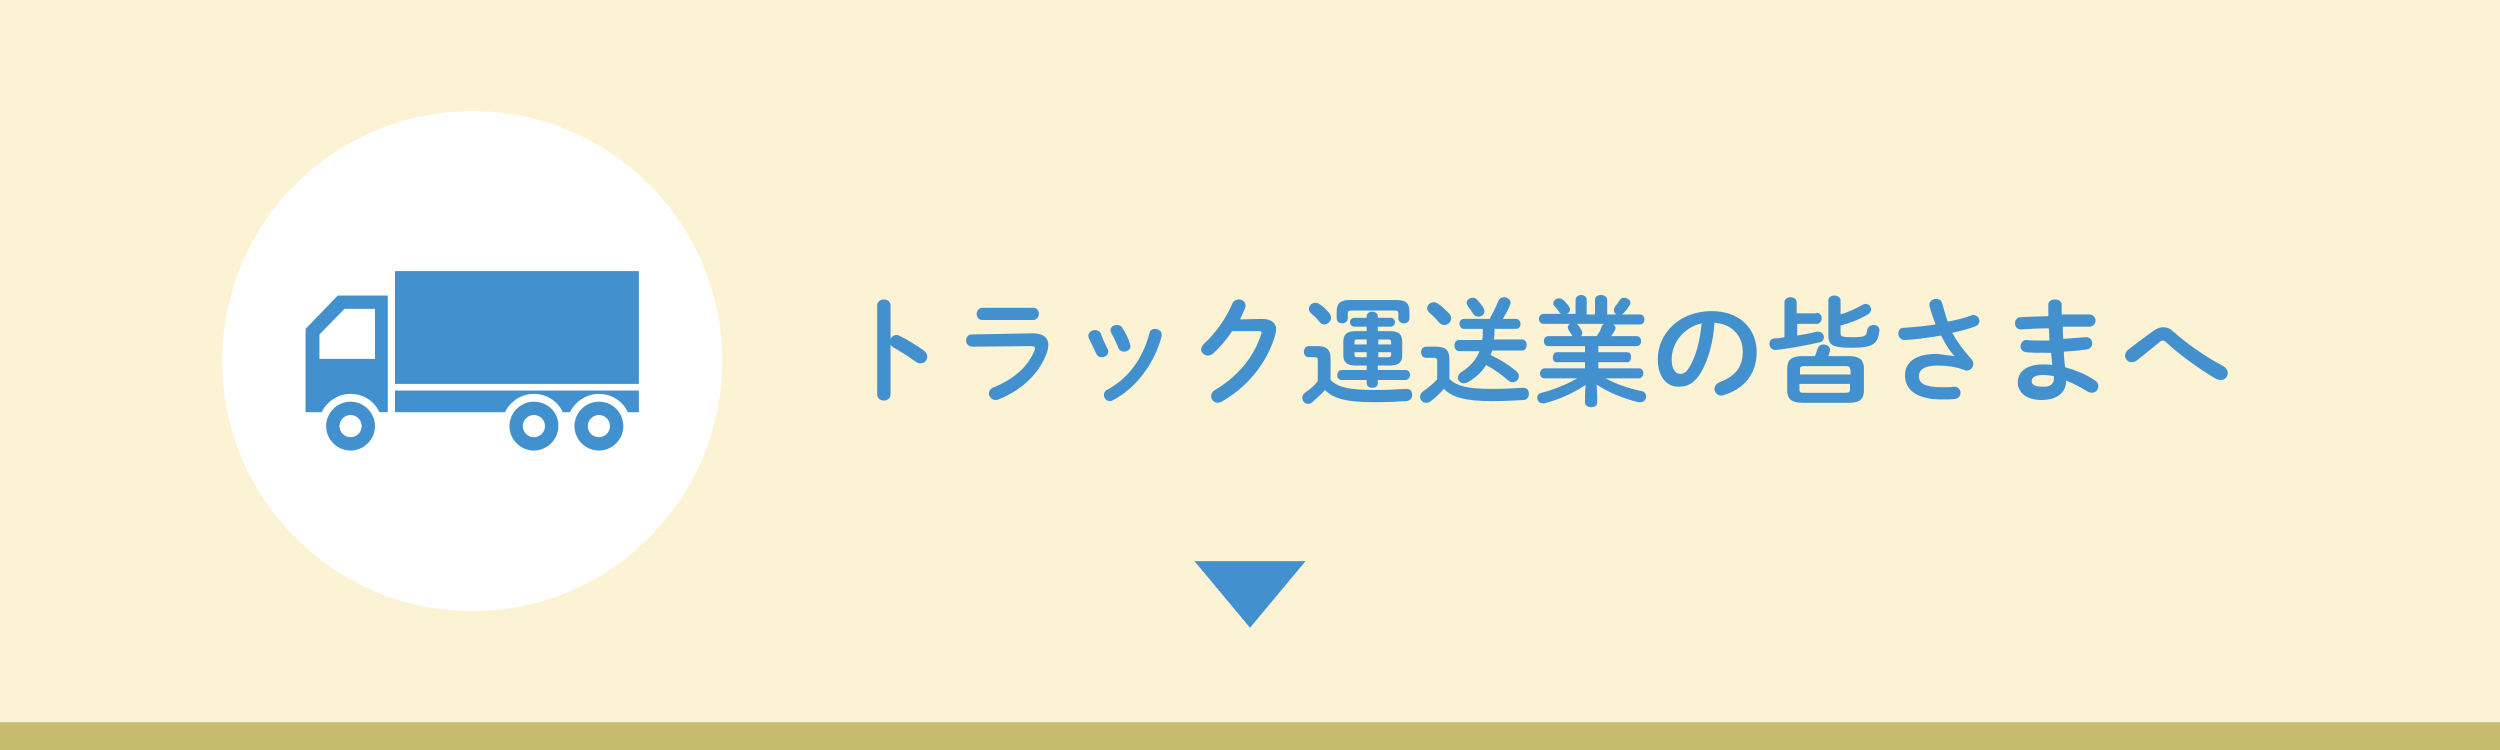 <?xml version="1.0" encoding="utf-8"?>
<!-- Generator: Adobe Illustrator 24.0.0, SVG Export Plug-In . SVG Version: 6.00 Build 0)  -->
<svg version="1.1" id="レイヤー_1" xmlns="http://www.w3.org/2000/svg" xmlns:xlink="http://www.w3.org/1999/xlink" x="0px"
	 y="0px" width="450px" height="135px" viewBox="0 0 450 135" style="enable-background:new 0 0 450 135;" xml:space="preserve">
<rect x="0" y="0" width="450" height="135" fill="#333333" stroke="none"/>
<style type="text/css">
	.st0{opacity:0.75;}
	.st1{fill:#F7E881;}
	.st2{fill:#FCF2D4;}
	.st3{fill:#4290CE;}
	.st4{fill:#FFFFFF;}
</style>
<g>
	<g>
		<g>
			<g class="st0">
				<rect y="5" class="st1" width="450" height="130"/>
			</g>
			<g>
				<rect class="st2" width="450" height="130"/>
			</g>
		</g>
		<g>
			<path class="st3" d="M225,113l-10-12h20L225,113z"/>
		</g>
	</g>
	<g>
		<g>
			<g>
				<path class="st3" d="M160.3,61c0.2-0.4,0.6-0.7,1-0.7c0.2,0,0.4,0,0.5,0.1c1.3,0.6,3.1,1.7,4.5,2.7c0.4,0.3,0.6,0.7,0.6,1.1
					c0,0.7-0.5,1.2-1.2,1.2c-0.3,0-0.6-0.1-0.9-0.3c-1.2-0.9-3-2-3.9-2.5c-0.3-0.2-0.5-0.4-0.6-0.6v9c0,0.7-0.6,1.1-1.2,1.1
					c-0.6,0-1.2-0.4-1.2-1.1v-16c0-0.7,0.6-1.1,1.2-1.1c0.6,0,1.2,0.4,1.2,1.1V61z"/>
				<path class="st3" d="M185.9,60c1.9,0,2.8,0.8,2.8,2.1c0,0.4-0.1,0.8-0.2,1.2c-1.3,3.9-4.7,7-8.8,8.6c-0.2,0.1-0.4,0.1-0.5,0.1
					c-0.7,0-1.2-0.6-1.2-1.2c0-0.4,0.3-0.9,0.9-1.1c3.7-1.5,6.2-3.8,7.3-6.6c0.1-0.2,0.1-0.3,0.1-0.4c0-0.3-0.2-0.4-0.7-0.4
					l-10.6,0.1c-0.7,0-1.1-0.6-1.1-1.1s0.3-1.1,1-1.1L185.9,60z M186,55.4c0.7,0,1,0.6,1,1.1s-0.4,1.1-1,1.1h-9.2
					c-0.7,0-1-0.6-1-1.1s0.4-1.1,1-1.1H186z"/>
				<path class="st3" d="M199.4,62.9c0,0.1,0.1,0.3,0.1,0.4c0,0.6-0.6,1-1.2,1c-0.4,0-0.8-0.2-1-0.7c-0.4-0.9-0.9-1.9-1.3-2.7
					c-0.1-0.2-0.1-0.3-0.1-0.5c0-0.5,0.6-1,1.2-1c0.4,0,0.7,0.2,1,0.5C198.4,60.9,199,62,199.4,62.9z M207.9,59.2
					c0.6,0,1.2,0.4,1.2,1c0,0.1,0,0.2,0,0.3c-1.3,5-4.7,9.4-8.7,11.5c-0.2,0.1-0.4,0.2-0.6,0.2c-0.6,0-1.1-0.5-1.1-1.1
					c0-0.4,0.2-0.8,0.7-1c3.8-2.1,6.3-5.6,7.5-10.1C207,59.4,207.4,59.2,207.9,59.2z M203.4,61.9c0,0.1,0.1,0.3,0.1,0.4
					c0,0.6-0.6,1-1.2,1c-0.4,0-0.8-0.2-1-0.7c-0.4-0.9-0.8-1.9-1.3-2.7c-0.1-0.2-0.1-0.3-0.1-0.5c0-0.5,0.5-0.9,1.1-0.9
					c0.4,0,0.8,0.1,1,0.5C202.6,59.9,203.1,60.9,203.4,61.9z"/>
				<path class="st3" d="M227.1,57.4c1.7,0,2.6,0.7,2.6,1.9c0,0.3-0.1,0.7-0.2,1.1c-1.4,4.9-5,9.3-9.6,11.9
					c-0.3,0.1-0.5,0.2-0.7,0.2c-0.7,0-1.2-0.6-1.2-1.2c0-0.4,0.2-0.8,0.7-1.1c4.2-2.5,7-6,8.3-10c0-0.1,0.1-0.2,0.1-0.3
					c0-0.2-0.2-0.3-0.6-0.3l-4.7,0c-1,1.5-2.2,2.9-3.4,4c-0.3,0.3-0.7,0.4-1,0.4c-0.6,0-1.2-0.5-1.2-1.1c0-0.3,0.2-0.7,0.5-1
					c2-1.8,4-4.6,5.1-7.2c0.2-0.5,0.7-0.8,1.2-0.8c0.6,0,1.2,0.4,1.2,1.1c0,0.1,0,0.3-0.1,0.5c-0.3,0.7-0.6,1.3-0.9,2L227.1,57.4z"
					/>
				<path class="st3" d="M239.5,68.4c1.3,1.3,3.3,1.8,8,1.8c2.2,0,4-0.1,5.6-0.2h0.1c0.7,0,1,0.5,1,1.1c0,0.5-0.3,1-1,1.1
					c-1.7,0.1-3.5,0.2-5.7,0.2c-5.1,0-7.4-0.6-9-2.2c-0.7,0.8-1.5,1.5-2.3,2.2c-0.2,0.2-0.5,0.3-0.7,0.3c-0.6,0-1.1-0.5-1.1-1.1
					c0-0.3,0.2-0.7,0.6-1c0.8-0.5,1.6-1.2,2.2-2v-3.8c0-0.4-0.1-0.5-0.6-0.5h-1c-0.6,0-0.9-0.5-0.9-1c0-0.5,0.3-1,0.9-1h1.6
					c1.7,0,2.3,0.7,2.3,2.3V68.4z M239.3,56.4c0.2,0.3,0.3,0.6,0.3,0.8c0,0.6-0.6,1.2-1.2,1.2c-0.3,0-0.7-0.1-0.9-0.5
					c-0.5-0.6-0.9-1-1.5-1.5c-0.3-0.3-0.4-0.5-0.4-0.8c0-0.6,0.5-1.1,1.2-1.1c0.3,0,0.5,0.1,0.8,0.3
					C238.2,55.2,238.8,55.8,239.3,56.4z M243.3,55.9c-0.5,0-0.7,0.1-0.7,0.5v0.9c0,0.6-0.5,0.9-1,0.9c-0.5,0-1-0.3-1-0.9v-1.2
					c0-1.3,0.5-2.1,2.3-2.1h8.5c1.8,0,2.3,0.7,2.3,2.1v1.2c0,0.6-0.5,0.9-1,0.9c-0.5,0-1-0.3-1-0.9v-0.9c0-0.4-0.2-0.5-0.7-0.5
					H243.3z M244.1,65.8c-1.7,0-2.3-0.6-2.3-1.9v-2.4c0-1.3,0.6-1.9,2.3-1.9h1.9v-0.8h-2.2c-0.5,0-0.8-0.4-0.8-0.8s0.3-0.8,0.8-0.8
					h2.2v-0.3c0-0.5,0.5-0.8,1-0.8c0.5,0,1,0.3,1,0.8v0.3h2.3c0.5,0,0.8,0.4,0.8,0.8s-0.3,0.8-0.8,0.8h-2.3v0.8h2.1
					c1.7,0,2.3,0.6,2.3,1.9v2.4c0,1.3-0.6,1.9-2.3,1.9h-2.1v0.8h5c0.5,0,0.8,0.4,0.8,0.9c0,0.4-0.3,0.9-0.8,0.9h-5v0.6
					c0,0.6-0.5,0.8-1,0.8c-0.5,0-1-0.3-1-0.8v-0.6h-4.5c-0.5,0-0.8-0.4-0.8-0.9c0-0.4,0.3-0.9,0.8-0.9h4.5v-0.8H244.1z M246,62v-0.9
					h-1.6c-0.5,0-0.6,0.1-0.6,0.5V62H246z M246,64.3v-0.9h-2.2v0.4c0,0.4,0.2,0.5,0.6,0.5H246z M248.1,62h2.3v-0.4
					c0-0.4-0.1-0.5-0.6-0.5h-1.7V62z M248.1,63.4v0.9h1.7c0.5,0,0.6-0.1,0.6-0.5v-0.4H248.1z"/>
				<path class="st3" d="M260.9,68.2c1.3,1.3,3.2,1.8,7.7,1.8c2.2,0,3.9-0.1,5.5-0.2h0.1c0.7,0,1,0.5,1,1.1c0,0.5-0.3,1.1-1,1.1
					c-1.7,0.1-3.4,0.2-5.6,0.2c-4.9,0-7.2-0.7-8.7-2.2c-0.7,0.8-1.5,1.6-2.5,2.3c-0.2,0.2-0.5,0.2-0.7,0.2c-0.6,0-1.1-0.5-1.1-1.1
					c0-0.3,0.2-0.7,0.6-1c0.9-0.6,1.7-1.3,2.5-2.1V65c0-0.4-0.1-0.6-0.7-0.6h-1.3c-0.6,0-0.9-0.5-0.9-1s0.3-1,0.9-1h1.8
					c1.8,0,2.4,0.7,2.4,2.4V68.2z M260.8,56.4c0.3,0.3,0.4,0.6,0.4,0.9c0,0.7-0.6,1.2-1.2,1.2c-0.3,0-0.7-0.1-1-0.5
					c-0.6-0.7-1.1-1.2-1.7-1.7c-0.3-0.3-0.4-0.5-0.4-0.8c0-0.6,0.5-1.1,1.2-1.1c0.3,0,0.5,0.1,0.8,0.3
					C259.5,55.1,260.2,55.8,260.8,56.4z M268.2,57.3c0.5-0.9,1.1-2.1,1.5-3.1c0.2-0.5,0.6-0.7,1-0.7c0.6,0,1.2,0.4,1.2,1
					c0,0.1,0,0.3-0.1,0.4c-0.3,0.8-0.8,1.7-1.3,2.5h2.4c0.5,0,0.8,0.5,0.8,0.9c0,0.5-0.3,0.9-0.8,0.9H269v0.3c0,0.5,0,1.1-0.1,1.6
					h5.1c0.5,0,0.8,0.5,0.8,1s-0.3,1-0.8,1h-5.4c-0.1,0.3-0.2,0.5-0.3,0.8c1.7,0.8,3.3,1.8,4.5,2.8c0.4,0.3,0.6,0.7,0.6,1
					c0,0.6-0.5,1.1-1.1,1.1c-0.3,0-0.6-0.1-0.8-0.3c-1-0.9-2.5-2-4-2.8c-0.8,1.3-1.9,2.3-3.3,3.1c-0.2,0.1-0.5,0.2-0.7,0.2
					c-0.6,0-1.1-0.5-1.1-1c0-0.3,0.2-0.7,0.6-1c1.6-1,2.7-2.2,3.3-3.8h-3.7c-0.5,0-0.8-0.5-0.8-1s0.3-1,0.8-1h4.2
					c0.1-0.6,0.1-1.1,0.1-1.7v-0.3h-3.4c-0.5,0-0.8-0.5-0.8-0.9c0-0.5,0.3-0.9,0.8-0.9H268.2z M267,55.4c0.1,0.2,0.2,0.4,0.2,0.6
					c0,0.6-0.5,1-1.1,1c-0.4,0-0.7-0.2-1-0.6c-0.2-0.4-0.6-0.9-0.9-1.3c-0.1-0.2-0.2-0.4-0.2-0.6c0-0.5,0.5-0.9,1.1-0.9
					c0.3,0,0.6,0.1,0.8,0.4C266.3,54.4,266.7,54.9,267,55.4z"/>
				<path class="st3" d="M278.7,62.3c-0.5,0-0.8-0.4-0.8-0.9s0.3-0.9,0.8-0.9h4.3l0-0.1c-0.2-0.3-0.4-0.6-0.6-0.9
					c-0.1-0.2-0.2-0.4-0.2-0.5c0-0.3,0.1-0.5,0.4-0.7h-4.8c-0.5,0-0.8-0.5-0.8-0.9c0-0.4,0.3-0.9,0.8-0.9h3.2
					c-0.2-0.1-0.3-0.2-0.4-0.4c-0.2-0.3-0.4-0.6-0.8-1c-0.2-0.2-0.2-0.4-0.2-0.5c0-0.5,0.5-0.9,1-0.9c0.3,0,0.5,0.1,0.8,0.3
					c0.3,0.3,0.6,0.6,0.9,1c0.2,0.3,0.3,0.5,0.3,0.7c0,0.4-0.3,0.7-0.6,0.8h1.6V54c0-0.6,0.5-0.9,1-0.9s1,0.3,1,0.9v2.6h1.5V54
					c0-0.6,0.5-0.9,1.1-0.9c0.5,0,1.1,0.3,1.1,0.9v2.6h1.7c-0.3-0.1-0.5-0.4-0.5-0.8c0-0.2,0.1-0.4,0.2-0.6c0.3-0.3,0.5-0.7,0.8-1.1
					c0.2-0.4,0.5-0.5,0.9-0.5c0.5,0,1.1,0.4,1.1,0.9c0,0.1-0.1,0.3-0.2,0.5c-0.3,0.5-0.6,0.9-1,1.3c-0.1,0.1-0.2,0.2-0.3,0.3h3.2
					c0.5,0,0.8,0.5,0.8,0.9c0,0.5-0.3,0.9-0.8,0.9h-4.8c0.2,0.1,0.4,0.4,0.4,0.6c0,0.1,0,0.3-0.1,0.4c-0.2,0.4-0.4,0.7-0.7,1.1h4.6
					c0.5,0,0.8,0.4,0.8,0.9s-0.3,0.9-0.8,0.9h-6.9v1.1h5.2c0.5,0,0.7,0.4,0.7,0.9c0,0.4-0.2,0.9-0.7,0.9h-5.2v1.1h7.3
					c0.5,0,0.8,0.4,0.8,0.9c0,0.4-0.3,0.9-0.8,0.9h-6c1.8,1,4.1,1.8,6.5,2.3c0.6,0.1,0.8,0.6,0.8,1c0,0.5-0.4,1-1,1
					c-0.1,0-0.2,0-0.4,0c-2.8-0.7-5.5-1.8-7.5-3.2l0.1,2v1.3c0,0.5-0.5,0.8-1.1,0.8c-0.5,0-1.1-0.3-1.1-0.8v-1.3l0.1-1.9
					c-2.1,1.4-4.7,2.6-7.4,3.3c-0.1,0-0.2,0-0.3,0c-0.6,0-1-0.5-1-1c0-0.4,0.2-0.8,0.8-0.9c2.3-0.6,4.5-1.5,6.4-2.6H278
					c-0.5,0-0.8-0.4-0.8-0.9c0-0.4,0.3-0.9,0.8-0.9h7.3v-1.1h-5.1c-0.5,0-0.7-0.4-0.7-0.9c0-0.4,0.3-0.9,0.7-0.9h5.1v-1.1H278.7z
					 M287.4,60.5c0.4-0.5,0.7-1.1,0.9-1.7c0.1-0.2,0.2-0.4,0.4-0.5h-4.9c0.1,0,0.1,0.1,0.2,0.2c0.3,0.3,0.5,0.6,0.7,1
					c0.1,0.2,0.1,0.3,0.1,0.5c0,0.2-0.1,0.4-0.2,0.5H287.4z"/>
				<path class="st3" d="M298.4,64.7c0-4.8,4-8.7,9.7-8.7c5.1,0,8.1,3.2,8.1,7.4c0,3.8-2.2,6.6-5.9,7.7c-0.2,0.1-0.3,0.1-0.5,0.1
					c-0.7,0-1.2-0.6-1.2-1.2c0-0.5,0.3-0.9,0.9-1.2c3-1.1,4.2-2.9,4.2-5.5c0-2.8-1.9-5-5.1-5.2c-0.2,3.5-1.1,6.6-2.4,8.9
					c-1.2,2-2.4,2.6-4,2.6C300.2,69.7,298.4,68,298.4,64.7z M300.9,64.7c0,1.9,0.8,2.6,1.5,2.6c0.7,0,1.2-0.3,1.8-1.4
					c1.1-1.9,1.8-4.6,2.1-7.7C303.2,58.9,300.9,61.6,300.9,64.7z"/>
				<path class="st3" d="M327,56.3c0.6,0,0.9,0.5,0.9,1s-0.3,1-0.9,1h-3.5v2.1c1.2-0.2,2.4-0.4,3.5-0.7c0.1,0,0.2,0,0.3,0
					c0.6,0,1,0.5,1,1c0,0.4-0.2,0.8-0.7,0.9c-2.1,0.5-4.9,1-7.1,1.3c-0.3,0-0.7,0.1-0.9,0.1c-0.7,0-1.1-0.5-1.1-1.1c0-0.5,0.3-1,1-1
					c0.6,0,1.2-0.1,1.7-0.2v-6.3c0-0.6,0.6-0.9,1.1-0.9c0.5,0,1.1,0.3,1.1,0.9v2H327z M324.4,72.5c-1.9,0-2.7-0.7-2.7-2.2v-4
					c0-1.5,0.8-2.2,2.7-2.2h2.3c0.2-0.5,0.3-0.9,0.5-1.4s0.6-0.7,1-0.7c0.6,0,1.2,0.4,1.2,0.9c0,0.1,0,0.2,0,0.3
					c-0.1,0.3-0.2,0.6-0.3,0.9h3.7c1.9,0,2.7,0.7,2.7,2.2v4c0,1.8-1.1,2.2-2.7,2.2H324.4z M333,66.5c0-0.5-0.2-0.6-0.8-0.6h-7.4
					c-0.7,0-0.8,0.2-0.8,0.6v0.9h9.1V66.5z M332.2,70.7c0.7,0,0.8-0.2,0.8-0.6v-1h-9.1v1c0,0.6,0.3,0.6,0.8,0.6H332.2z M331.3,56.6
					c1.3-0.4,2.7-1,3.9-1.7c0.2-0.1,0.4-0.2,0.6-0.2c0.6,0,1,0.5,1,1c0,0.3-0.2,0.7-0.6,0.9c-1.3,0.8-3,1.5-4.9,2V60
					c0,0.5,0.1,0.7,2.1,0.7c2.3,0,2.6-0.2,2.7-1.3c0.1-0.6,0.6-0.9,1.1-0.9c0.6,0,1.1,0.3,1.1,0.9v0.1c-0.3,2.4-1.1,3.1-5,3.1
					c-3.5,0-4.2-0.5-4.2-2.3v-6.2c0-0.6,0.5-0.9,1.1-0.9c0.5,0,1.1,0.3,1.1,0.8V56.6z"/>
				<path class="st3" d="M351.8,64.1c-1-1.1-1.7-2.3-2.4-3.7c-2.3,0.4-5.4,0.8-6.6,0.8c-0.7,0-1.1-0.6-1.1-1.2c0-0.5,0.3-1,1-1
					c1.8-0.1,3.8-0.3,5.7-0.6c-0.4-1.1-0.8-2.2-1.1-3.3c0-0.1,0-0.2,0-0.3c0-0.6,0.6-1,1.2-1c0.5,0,0.9,0.2,1.1,0.8
					c0.3,1.1,0.6,2.2,1,3.3c1.6-0.3,3.1-0.7,4.2-1.1c0.1-0.1,0.3-0.1,0.4-0.1c0.7,0,1.1,0.6,1.1,1.1c0,0.4-0.3,0.8-0.9,1
					c-1.1,0.4-2.5,0.8-4,1.1c0.8,1.5,1.9,3,3.4,4.7c0.3,0.3,0.4,0.6,0.4,0.9c0,0.6-0.5,1.2-1.2,1.2c-0.1,0-0.3,0-0.4-0.1
					c-1.6-0.6-3.2-0.8-4.8-0.8c-2.5,0-3.4,0.8-3.4,1.9c0,1.2,0.9,2,4.1,2c0.9,0,1.5,0,2.2-0.1h0.1c0.7,0,1.1,0.6,1.1,1.1
					c0,0.5-0.3,1-1,1.1c-0.7,0.1-1.5,0.1-2.4,0.1c-4.3,0-6.6-1.6-6.6-4.3c0-2.3,1.7-3.9,5.8-3.9C350.1,63.9,351,64,351.8,64.1
					L351.8,64.1z"/>
				<path class="st3" d="M371.4,56.6h1.3c1.2,0,2.4,0,3.4,0c0.7,0,1.1,0.6,1.1,1.1c0,0.5-0.4,1.1-1.1,1.1c-0.8,0-1.7,0-2.7,0
					c-0.7,0-1.4,0-2.1,0c0,0.7,0,1.5,0.1,2.2c1.4-0.1,2.7-0.2,3.9-0.3h0.2c0.7,0,1.1,0.5,1.1,1.1c0,0.5-0.3,1-1,1.1
					c-1.3,0.2-2.7,0.3-4.1,0.4c0,0.9,0.1,1.8,0.2,2.8c1.8,0.5,3.6,1.2,5.3,2.3c0.5,0.3,0.7,0.7,0.7,1.1c0,0.7-0.5,1.2-1.2,1.2
					c-0.2,0-0.5-0.1-0.7-0.2c-1.3-0.8-2.6-1.5-3.9-2v0.1c0,2.3-2,3.4-4.4,3.4c-2.7,0-4.3-1.3-4.3-3.2c0-1.8,1.5-3.2,4.5-3.2
					c0.6,0,1.1,0,1.7,0.1c-0.1-0.8-0.1-1.5-0.2-2.2h-1.2c-1.3,0-2.5,0-3.3-0.1c-0.7-0.1-1-0.6-1-1.1c0-0.5,0.4-1.1,1-1.1h0.1
					c0.8,0.1,1.8,0.1,3,0.1h1.1c0-0.8-0.1-1.5-0.1-2.2c-1.8,0-3.5,0.1-5,0.2c-0.7,0-1.1-0.5-1.1-1.1c0-0.5,0.3-1.1,1-1.1
					c1.5-0.1,3.2-0.1,5-0.2v-2.1c0-0.6,0.6-0.9,1.2-0.9c0.6,0,1.2,0.3,1.2,0.9V56.6z M369.7,68.2v-0.5c-0.7-0.1-1.3-0.2-1.9-0.2
					c-1.6,0-2.1,0.5-2.1,1.1c0,0.6,0.5,1,1.9,1C369,69.7,369.7,69.1,369.7,68.2z"/>
				<path class="st3" d="M387.7,59.5c0.6-0.4,1.1-0.6,1.7-0.6c0.6,0,1.2,0.2,1.7,0.7c2.3,2.1,6,4.7,9.1,6.3c0.5,0.3,0.8,0.8,0.8,1.2
					c0,0.7-0.5,1.3-1.3,1.3c-0.3,0-0.5-0.1-0.8-0.2c-3.1-1.8-6.9-4.6-9-6.6c-0.2-0.2-0.4-0.3-0.6-0.3s-0.4,0.1-0.6,0.3
					c-1,0.8-2.6,2.1-4.1,3.3c-0.3,0.2-0.6,0.3-0.9,0.3c-0.7,0-1.2-0.6-1.2-1.2c0-0.3,0.2-0.7,0.5-1
					C384.8,61.6,386.4,60.4,387.7,59.5z"/>
			</g>
		</g>
	</g>
	<g>
		<circle class="st4" cx="85" cy="65" r="45"/>
		<g>
			<rect x="71.1" y="48.8" class="st3" width="43.9" height="20.3"/>
			<path class="st3" d="M63.1,72.3c-2.4,0-4.4,2-4.4,4.4c0,2.4,2,4.4,4.4,4.4c2.4,0,4.4-2,4.4-4.4C67.5,74.3,65.5,72.3,63.1,72.3z
				 M63.1,78.7c-1.1,0-2-0.9-2-2c0-1.1,0.9-2,2-2c1.1,0,2,0.9,2,2C65.1,77.8,64.2,78.7,63.1,78.7z"/>
			<path class="st3" d="M107.8,72.3c-2.4,0-4.4,2-4.4,4.4c0,2.4,2,4.4,4.4,4.4c2.4,0,4.4-2,4.4-4.4
				C112.2,74.3,110.3,72.3,107.8,72.3z M107.8,78.7c-1.1,0-2-0.9-2-2c0-1.1,0.9-2,2-2c1.1,0,2,0.9,2,2
				C109.8,77.8,108.9,78.7,107.8,78.7z"/>
			<path class="st3" d="M71.1,70.3v3.9h19.8c0.9-1.9,2.9-3.3,5.2-3.3c2.3,0,4.3,1.3,5.2,3.3h1.3c0.9-1.9,2.9-3.3,5.2-3.3
				c2.3,0,4.3,1.3,5.2,3.3h2v-3.9H71.1z"/>
			<path class="st3" d="M96.1,72.3c-2.4,0-4.4,2-4.4,4.4c0,2.4,2,4.4,4.4,4.4s4.4-2,4.4-4.4C100.6,74.3,98.6,72.3,96.1,72.3z
				 M96.1,78.7c-1.1,0-2-0.9-2-2c0-1.1,0.9-2,2-2c1.1,0,2,0.9,2,2C98.1,77.8,97.2,78.7,96.1,78.7z"/>
			<path class="st3" d="M60.8,53.2l-5.8,6v15h2.9c0.9-1.9,2.9-3.3,5.2-3.3c2.3,0,4.3,1.3,5.2,3.3h1.5v-21H60.8z M67.4,64.6h-9.9
				v-4.4l4.5-4.6h5.5V64.6z"/>
		</g>
	</g>
</g>
</svg>
